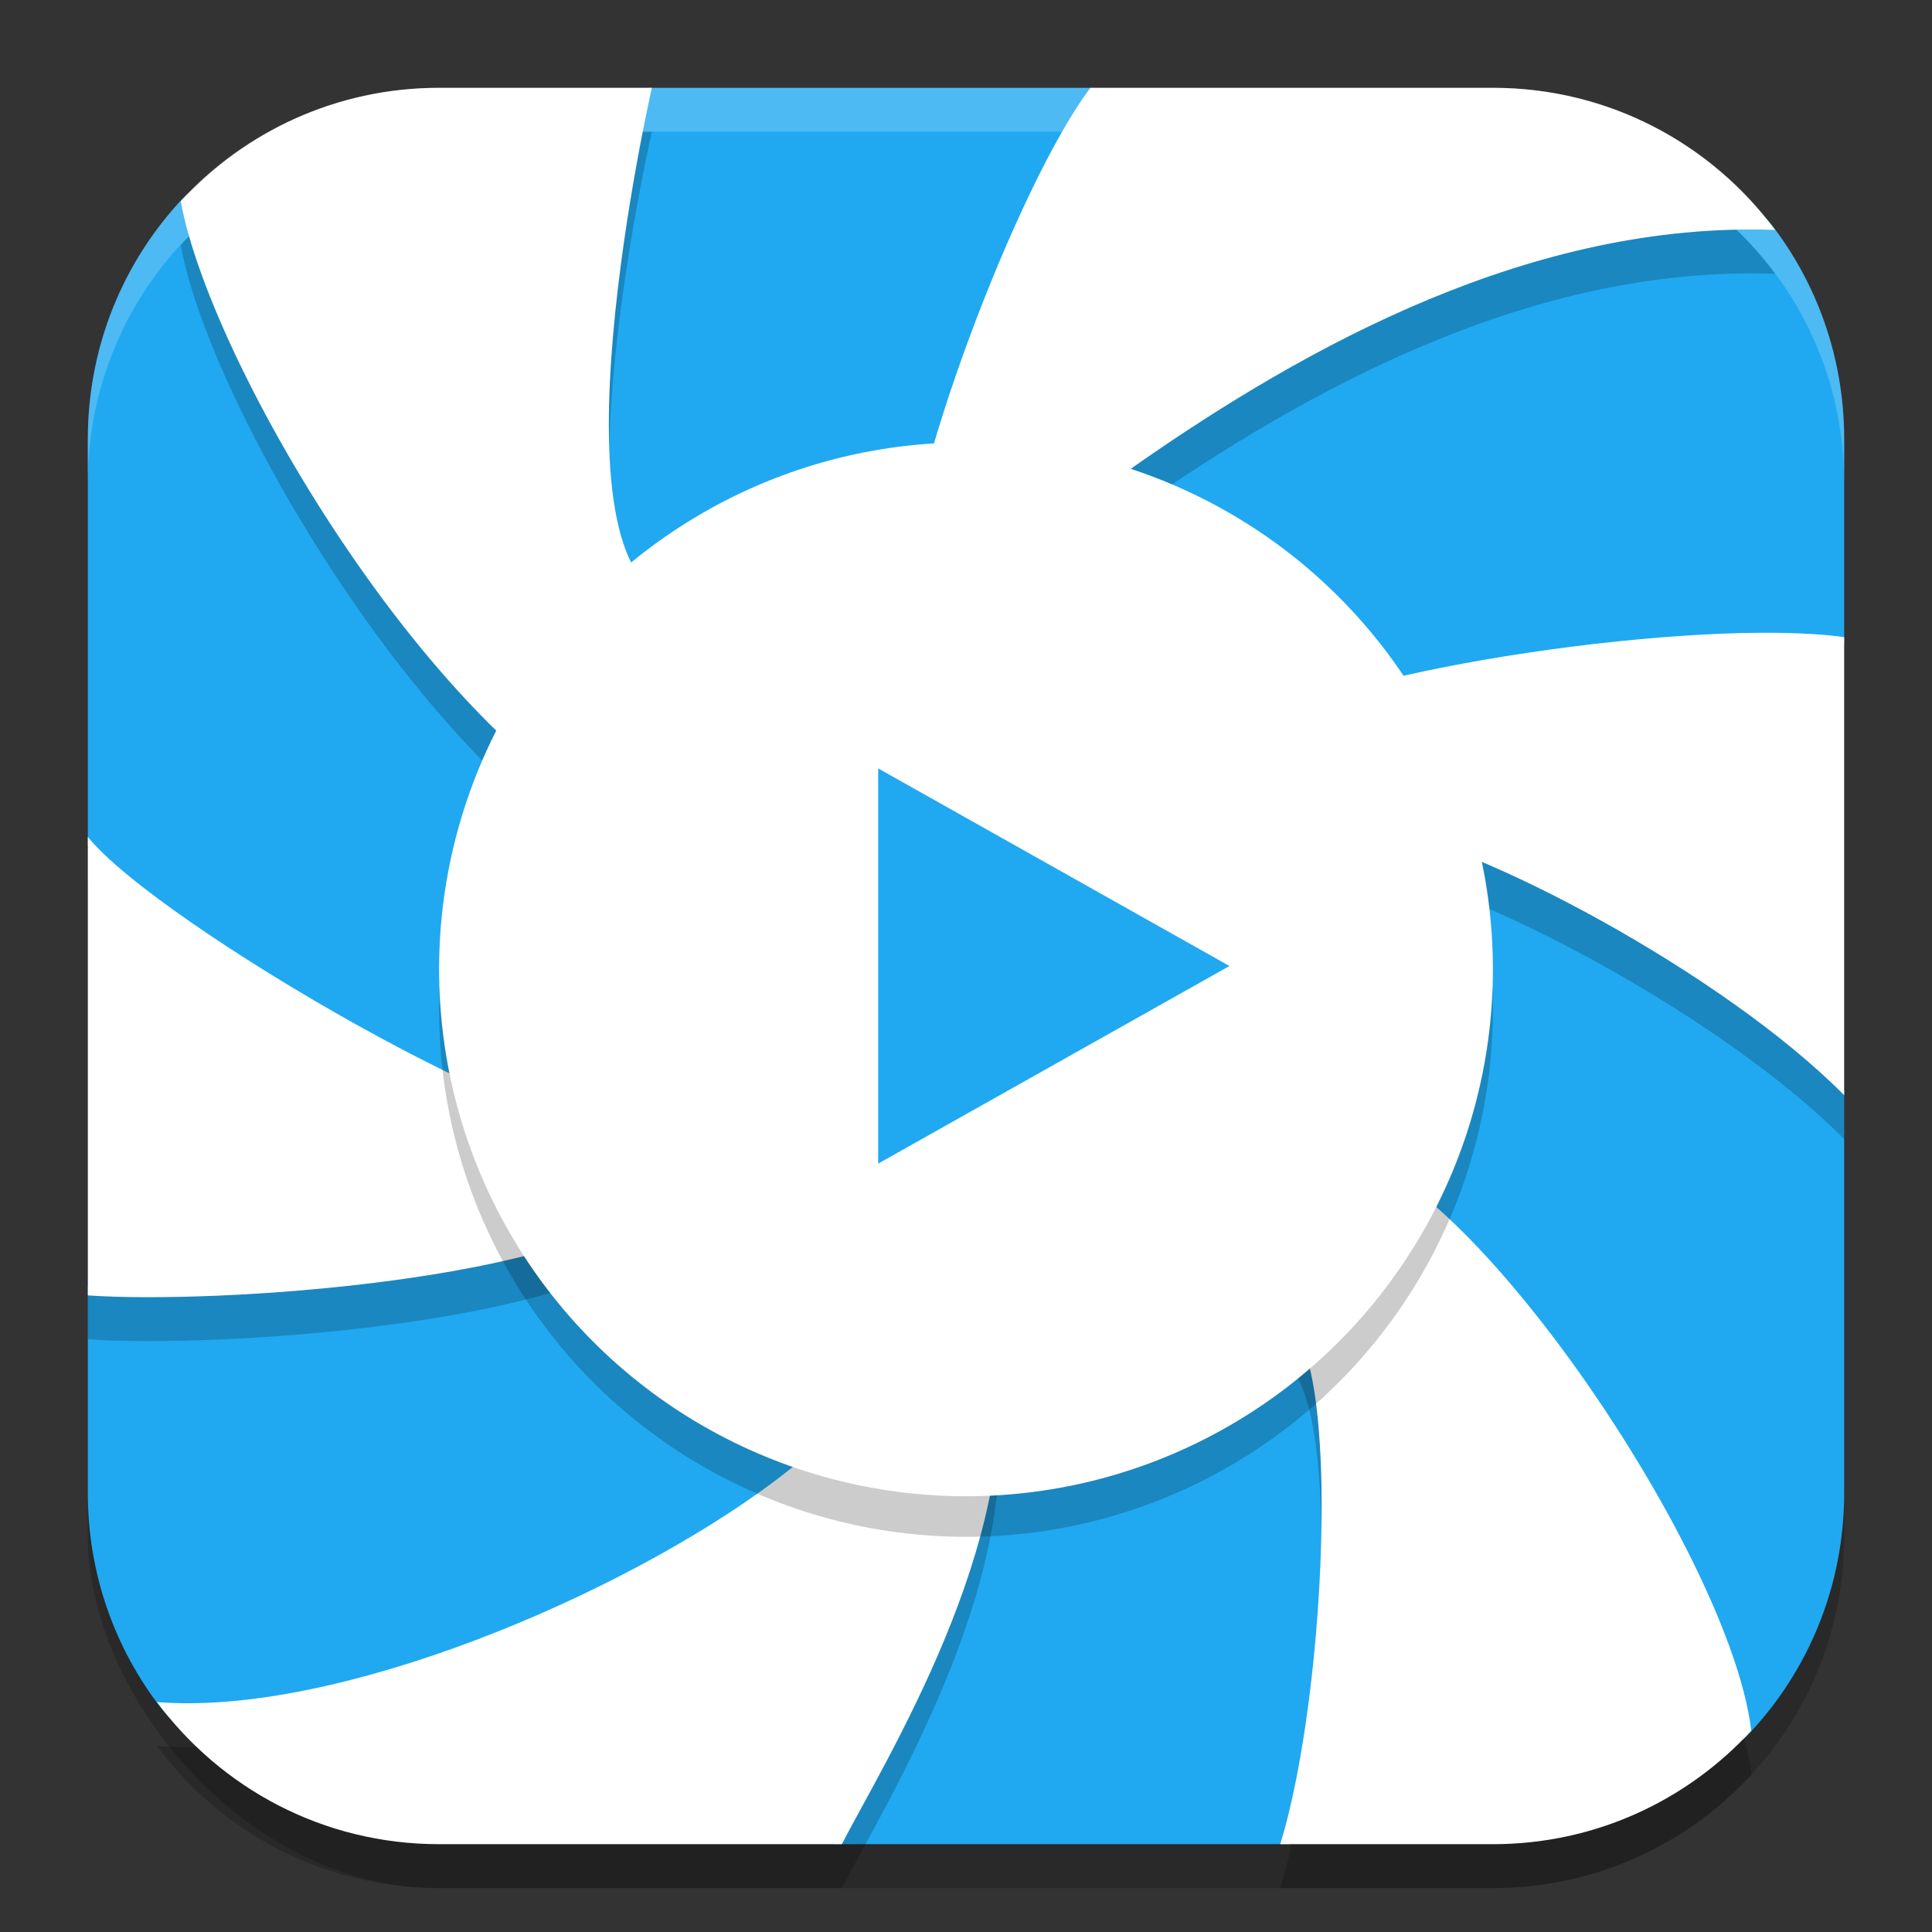 <svg xmlns="http://www.w3.org/2000/svg" width="22" height="22" version="1.1">
 <rect width="100%" height="100%" fill="#333333" stroke="none"/>
 <rect style="opacity:0.2" width="20" height="20" x="1" y="1.5" rx="4" ry="4"/>
 <path style="fill:#20a9f0" d="M 4.949,3.131 C 4.083,3.893 2.81,1.483 2.082,2.259 1.41,2.974 1,3.937 1,5 V 9.631 L 2.37,12.498 1,14.654 V 17 c 0,0.926 0.311,1.776 0.836,2.453 0.73,0.943 2.78,0.253 4.027,0.583 L 9.502,21 h 5.175 l 2.17,-1.167 c 1.016,-0.546 2.342,0.684 3.071,-0.093 C 20.59,19.026 21,18.062 21,17 V 12.423 L 20.011,9.733 21,7.323 V 5 C 21,4.084 20.695,3.241 20.18,2.568 19.451,1.614 16.281,2.268 15.047,1.863 L 12.42,1 H 7.371 Z"/>
 <path style="opacity:0.2" d="M 5,1.5 C 3.832,1.5 2.788,1.999 2.058,2.792 2.413,4.748 5.22,9.425 7.643,10.128 c -0.509,0.944 0.139,0.271 0.138,1.343 0.002,0.307 -0.671,1.572 -0.626,1.875 C 6.393,13.68 1.795,11.022 1,10.029 v 5.222 c 1.466,0.102 5.483,-0.164 6.503,-1.12 5.109,-0.278 1.161,0.966 2.445,1.481 C 10.197,16.015 9.723,16.692 8.807,17.376 7.062,18.678 3.834,20.046 1.788,19.882 2.516,20.863 3.679,21.5 5,21.5 h 4.586 c 0.466,-0.904 2.064,-3.464 1.752,-5.517 1.383,-0.041 2.254,-0.466 3.344,-1.319 0.158,0.237 -0.729,0.803 -0.133,0.848 0.749,0.057 0.573,4.234 0.029,5.988 H 17 c 1.168,0 2.212,-0.499 2.942,-1.292 C 19.68,18.005 16.086,12.914 14.902,13.697 15.41,12.753 13.999,12.572 14,11.5 13.997,11.193 15.792,10.26 15.746,9.957 16.772,10.088 19.601,11.56 21,12.971 V 7.755 C 19.313,7.523 15.23,8.142 14.455,8.729 13.727,7.553 13.57,7.651 12.287,7.136 12.652,6.874 12.429,6.151 12.922,5.806 14.893,4.429 17.452,3.02 20.212,3.118 19.484,2.137 18.321,1.5 17,1.5 H 12.417 C 11.608,2.56 10.257,6.066 10.293,7.38 8.91,7.42 8.783,6.492 7.693,7.345 6.158,7.029 7.423,1.5 7.423,1.5 Z"/>
 <path style="fill:#ffffff" d="M 5,1 C 3.832,1 2.788,1.499 2.058,2.292 2.413,4.248 5.22,8.925 7.643,9.628 c -0.509,0.944 0.139,0.271 0.138,1.343 0.002,0.307 -0.671,1.572 -0.626,1.875 C 6.393,13.18 1.795,10.522 1,9.529 v 5.222 C 2.466,14.853 6.483,14.587 7.503,13.631 12.611,13.353 8.663,14.597 9.948,15.113 10.197,15.515 9.723,16.192 8.807,16.876 7.062,18.178 3.834,19.546 1.788,19.382 2.516,20.363 3.679,21 5,21 h 4.586 c 0.466,-0.904 2.064,-3.464 1.752,-5.517 1.383,-0.041 2.254,-0.466 3.344,-1.319 0.158,0.237 -0.729,0.803 -0.133,0.848 0.749,0.057 0.573,4.234 0.029,5.988 H 17 c 1.168,0 2.212,-0.499 2.942,-1.292 C 19.68,17.505 16.086,12.414 14.902,13.197 15.41,12.253 13.999,12.072 14,11 13.997,10.693 15.792,9.76 15.746,9.457 16.772,9.588 19.601,11.06 21,12.471 V 9.809 7.255 C 19.313,7.023 15.23,7.642 14.455,8.229 13.727,7.053 13.57,7.151 12.287,6.636 12.652,6.374 12.429,5.651 12.922,5.306 14.893,3.929 17.452,2.52 20.212,2.618 19.484,1.637 18.321,1 17,1 H 12.417 C 11.608,2.06 10.257,5.566 10.293,6.88 8.91,6.92 8.783,5.992 7.693,6.845 6.158,6.529 7.423,1 7.423,1 Z"/>
 <path style="opacity:0.2;fill:#ffffff" d="M 5,1 C 2.784,1 1,2.784 1,5 v 0.5 c 0,-2.216 1.784,-4 4,-4 h 12 c 2.216,0 4,1.784 4,4 V 5 C 21,2.784 19.216,1 17,1 Z"/>
 <circle style="opacity:0.2" cx="11" cy="11.5" r="6"/>
 <circle style="fill:#ffffff" cx="11" cy="11.038" r="6"/>
 <path style="fill:#20a9f0" d="m 10,13.25 v -4.5 l 4,2.25 z"/>
</svg>
